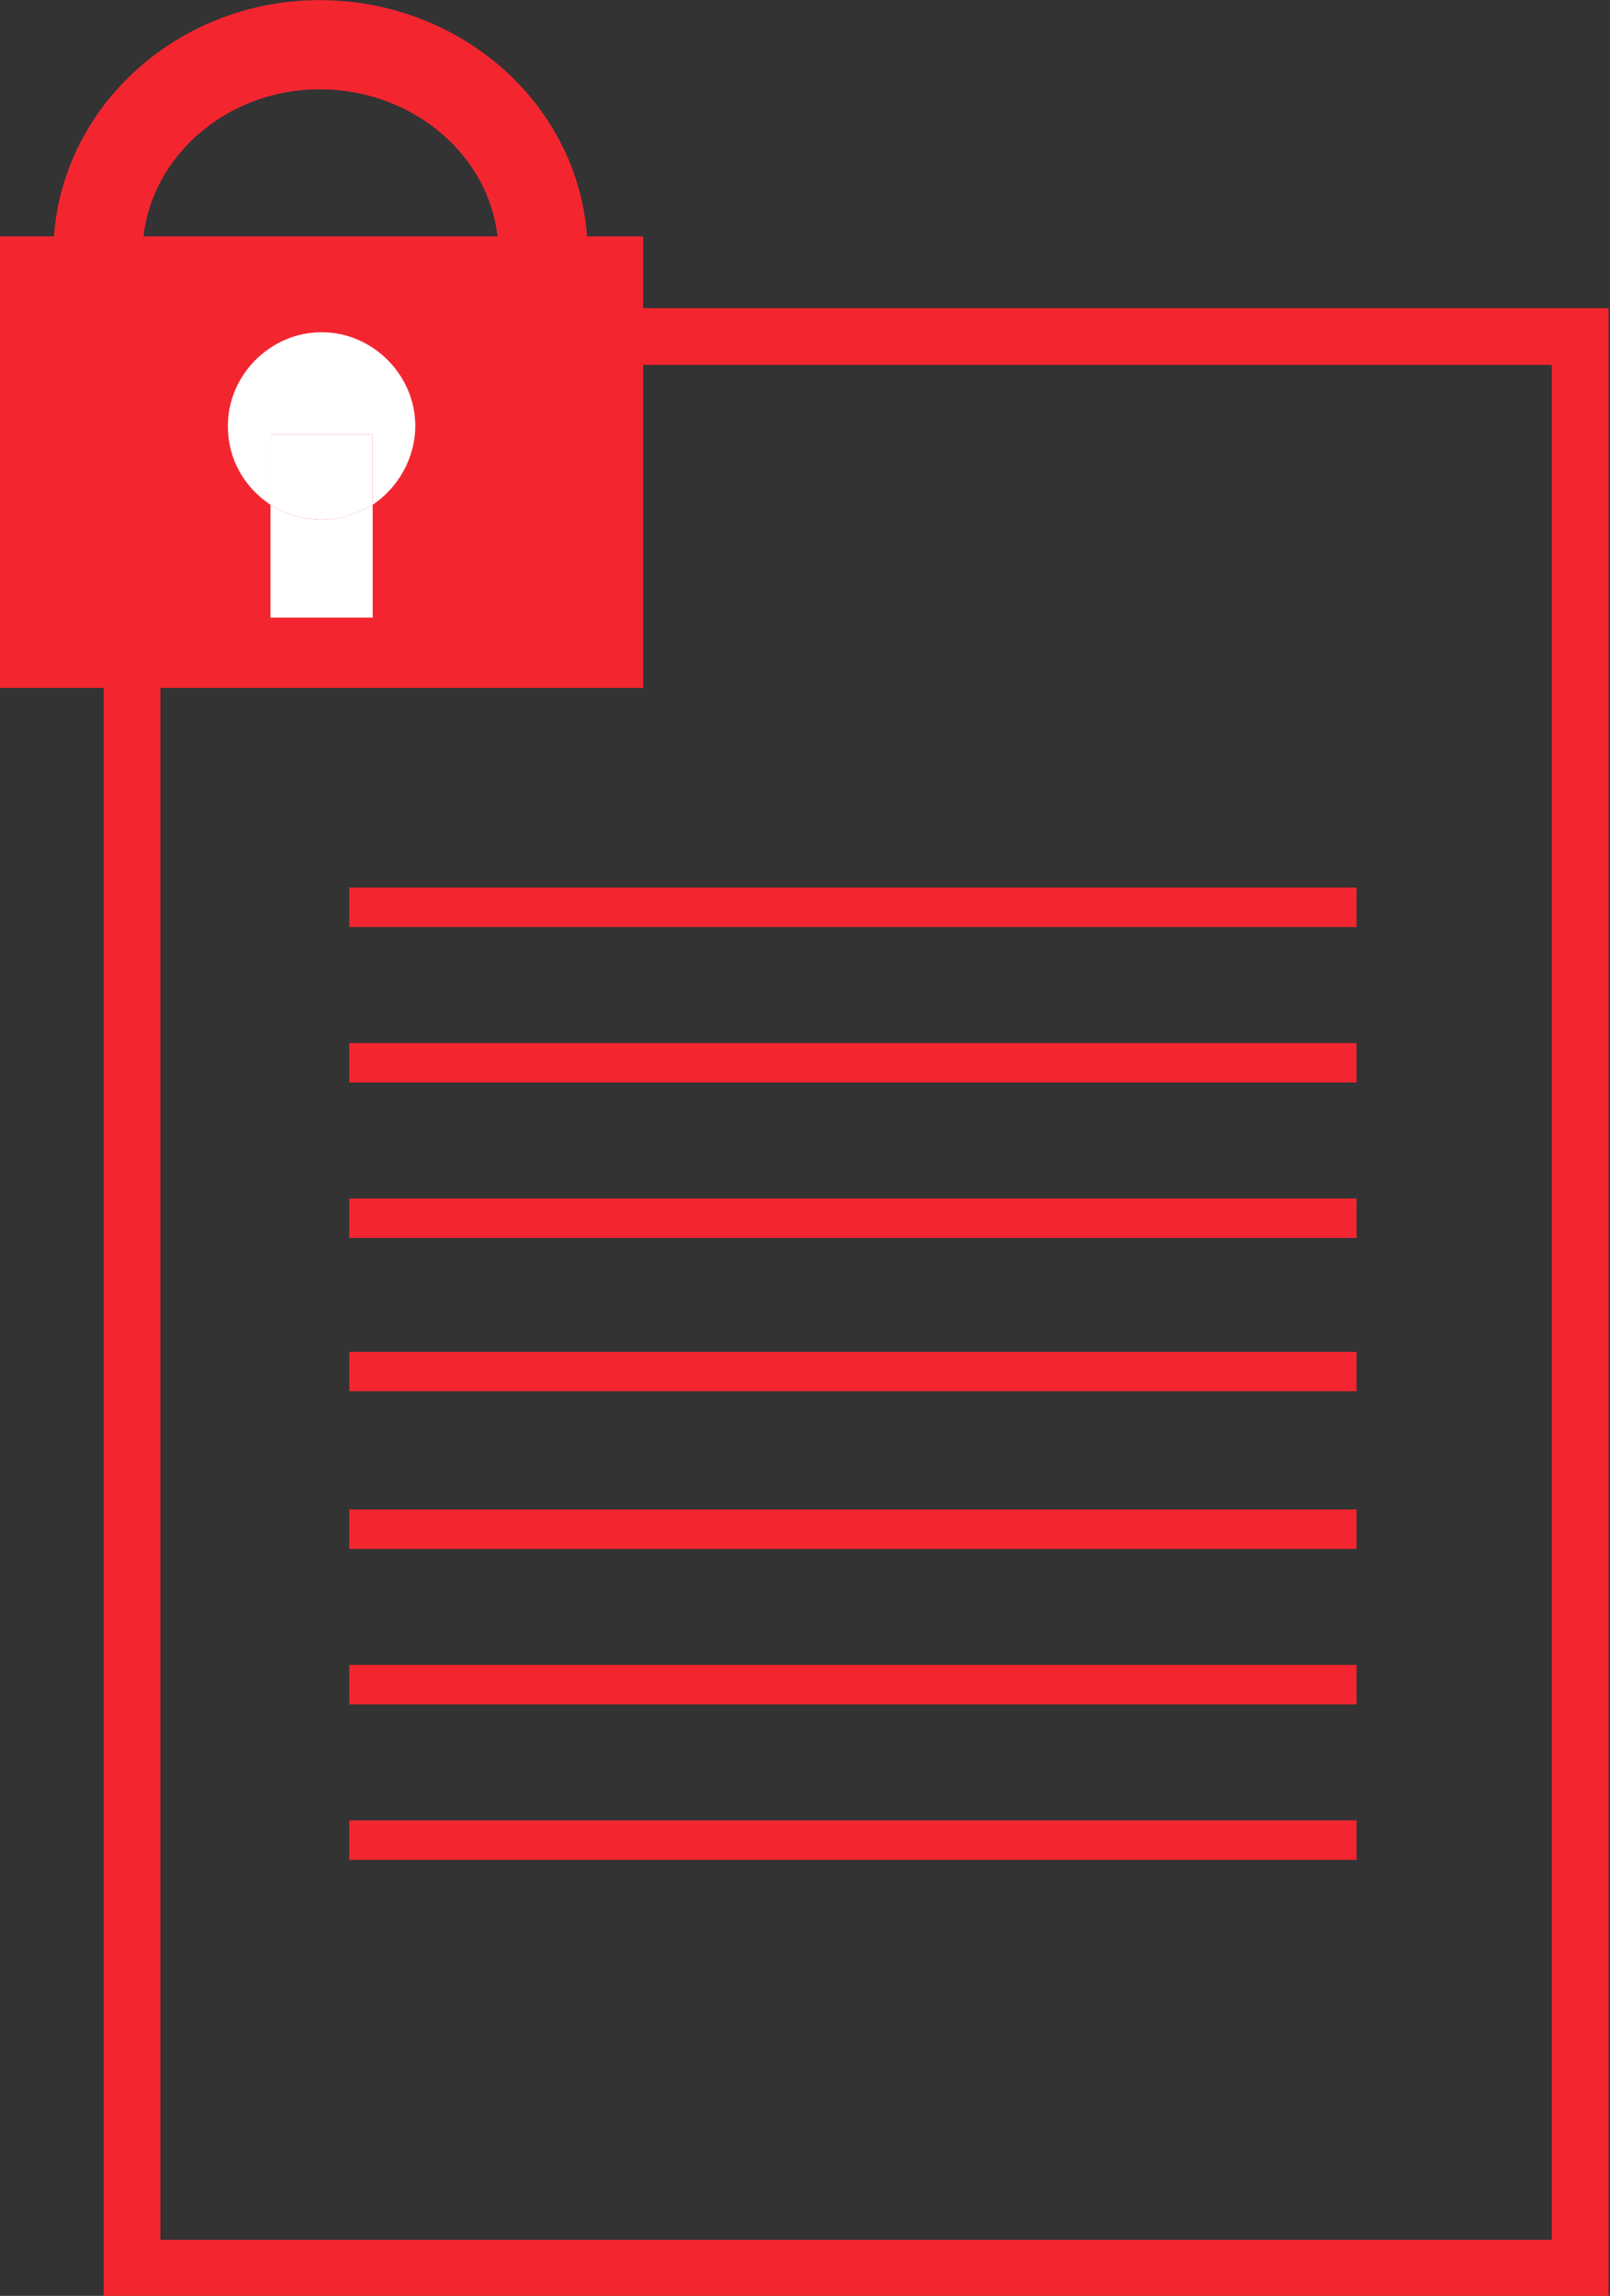 <?xml version="1.0" encoding="utf-8"?>
<!-- Generator: Adobe Illustrator 22.0.1, SVG Export Plug-In . SVG Version: 6.00 Build 0)  -->
<svg version="1.1" id="Ebene_1" xmlns="http://www.w3.org/2000/svg" xmlns:xlink="http://www.w3.org/1999/xlink" x="0px" y="0px"
	 viewBox="0 0 75.6 107.8" style="enable-background:new 0 0 75.6 107.8;" xml:space="preserve">
<rect x="0" y="0" width="75.6" height="107.8" fill="#333333" stroke="none"/>
<style type="text/css">
	.st0{fill:none;stroke:#f32630;stroke-width:1.851;}
	.st1{fill:none;stroke:#f32630;stroke-width:2.664;}
	.st2{fill:#f32630;}
	.st3{fill:none;stroke:#f32630;stroke-width:4.188;}
	.st4{fill:#FFFFFF;}
</style>
<g>
	<line class="st0" x1="16.4" y1="49.9" x2="63.7" y2="49.9"/>
	<line class="st0" x1="16.4" y1="42.6" x2="63.7" y2="42.6"/>
	<line class="st0" x1="16.4" y1="57.2" x2="63.7" y2="57.2"/>
	<line class="st0" x1="16.4" y1="64.4" x2="63.7" y2="64.4"/>
	<line class="st0" x1="16.4" y1="71.8" x2="63.7" y2="71.8"/>
	<line class="st0" x1="16.4" y1="86.4" x2="63.7" y2="86.4"/>
	<line class="st0" x1="16.4" y1="79.1" x2="63.7" y2="79.1"/>
	<rect x="6.2" y="15.8" class="st1" width="68" height="90.7"/>
	<g>
		<rect y="11.1" class="st2" width="30.2" height="21.2"/>
		<path class="st3" d="M25.5,11.9c0,5.4-4.7,9.8-10.5,9.8c-5.8,0-10.4-4.4-10.4-9.8c0-5.4,4.7-9.8,10.4-9.8
			C20.8,2.1,25.5,6.5,25.5,11.9z"/>
		<g id="XMLID_1_">
			<g>
				<path class="st4" d="M17.5,23.7V29h-4.8v-5.3c0.7,0.4,1.5,0.7,2.4,0.7C16,24.4,16.8,24.1,17.5,23.7z"/>
				<path class="st4" d="M17.5,20.4v3.3c-0.7,0.4-1.5,0.7-2.4,0.7c-0.9,0-1.7-0.3-2.4-0.7v-3.3H17.5z"/>
				<path class="st4" d="M10.7,20c0-2.4,2-4.4,4.4-4.4c2.4,0,4.4,2,4.4,4.4c0,1.5-0.8,2.9-2,3.7v-3.3h-4.8v3.3
					C11.5,22.9,10.7,21.6,10.7,20z"/>
			</g>
			<g>
			</g>
		</g>
	</g>
</g>
</svg>
